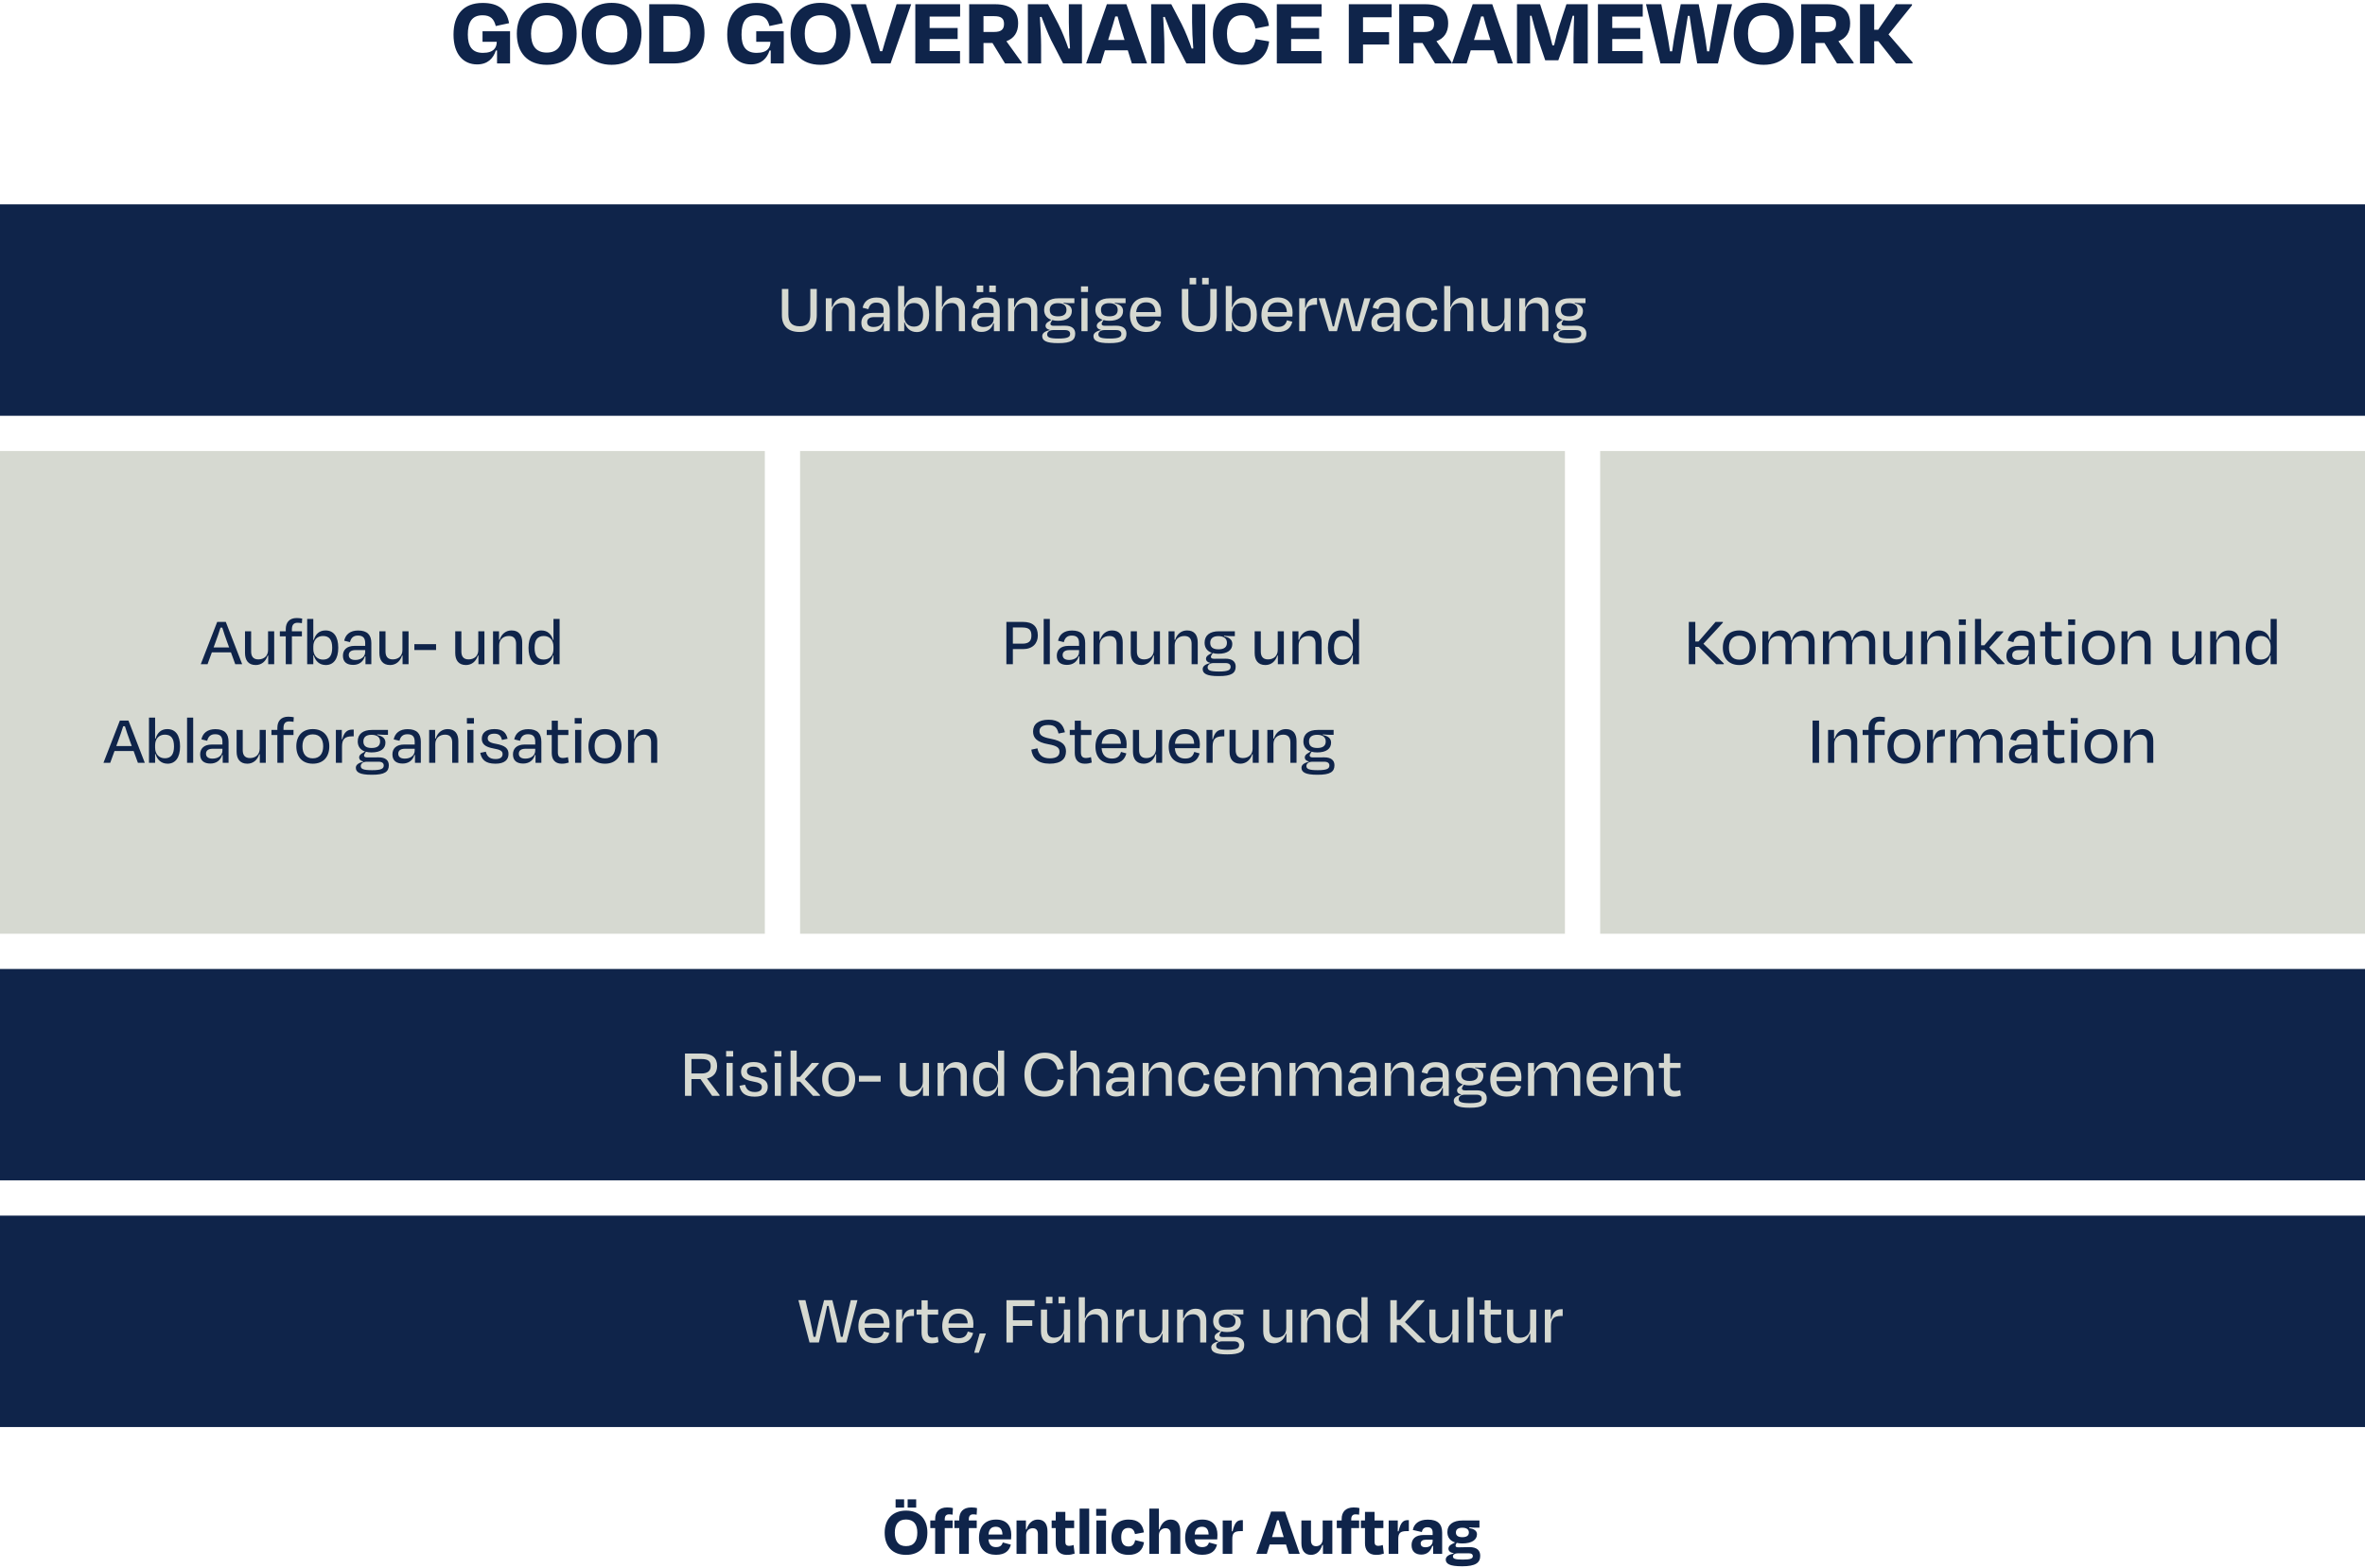 <?xml version="1.0" encoding="UTF-8"?> <svg xmlns="http://www.w3.org/2000/svg" width="671" height="445" viewBox="0 0 671 445" fill="none"><path d="M135.364 18.28C131.528 18.28 128.672 15.452 128.672 9.824C128.672 4.196 131.444 0.836 136.932 0.836C141.524 0.836 143.764 2.824 144.436 6.576L140.656 7.388C140.152 5.4 139.2 4.336 136.904 4.336C133.852 4.336 132.732 6.352 132.732 9.824C132.732 13.072 133.908 15.004 137.016 15.004C140.152 15.004 140.936 13.436 140.936 11.868H136.904V8.872H144.716V18H141.02V14.332H140.684C139.956 16.572 138.36 18.28 135.364 18.28ZM155.122 18.392C149.69 18.392 146.638 14.976 146.638 9.544C146.638 4.14 149.886 0.808 155.122 0.808C160.442 0.808 163.606 4.14 163.606 9.544C163.606 14.976 160.582 18.392 155.122 18.392ZM155.122 14.92C158.286 14.92 159.602 12.848 159.602 9.544C159.602 6.408 158.286 4.336 155.122 4.336C151.986 4.336 150.67 6.408 150.67 9.544C150.67 12.848 151.986 14.92 155.122 14.92ZM173.524 18.392C168.092 18.392 165.04 14.976 165.04 9.544C165.04 4.14 168.288 0.808 173.524 0.808C178.844 0.808 182.008 4.14 182.008 9.544C182.008 14.976 178.984 18.392 173.524 18.392ZM173.524 14.92C176.688 14.92 178.004 12.848 178.004 9.544C178.004 6.408 176.688 4.336 173.524 4.336C170.388 4.336 169.072 6.408 169.072 9.544C169.072 12.848 170.388 14.92 173.524 14.92ZM190.862 4.532H188.23V14.696H191.002C194.502 14.696 195.846 12.932 195.846 9.404C195.846 5.848 194.418 4.532 190.862 4.532ZM184.198 18V1.2H191.366C197.274 1.2 199.878 4.14 199.878 9.404C199.878 14.724 196.686 18 191.31 18H184.198ZM213.02 18.28C209.184 18.28 206.328 15.452 206.328 9.824C206.328 4.196 209.1 0.836 214.588 0.836C219.18 0.836 221.42 2.824 222.092 6.576L218.312 7.388C217.808 5.4 216.856 4.336 214.56 4.336C211.508 4.336 210.388 6.352 210.388 9.824C210.388 13.072 211.564 15.004 214.672 15.004C217.808 15.004 218.592 13.436 218.592 11.868H214.56V8.872H222.372V18H218.676V14.332H218.34C217.612 16.572 216.016 18.28 213.02 18.28ZM232.778 18.392C227.346 18.392 224.294 14.976 224.294 9.544C224.294 4.14 227.542 0.808 232.778 0.808C238.098 0.808 241.262 4.14 241.262 9.544C241.262 14.976 238.238 18.392 232.778 18.392ZM232.778 14.92C235.942 14.92 237.258 12.848 237.258 9.544C237.258 6.408 235.942 4.336 232.778 4.336C229.642 4.336 228.326 6.408 228.326 9.544C228.326 12.848 229.642 14.92 232.778 14.92ZM252.673 18H247.241L241.361 1.2H245.673L248.361 9.936C248.837 11.448 249.285 13.016 249.677 14.528H250.321C250.741 13.016 251.189 11.448 251.665 9.936L254.381 1.2H258.525L252.673 18ZM259.694 18V1.2H272.406V4.7H263.754V7.948H271.706V11.084H263.754V14.5H272.378V18H259.694ZM282.063 4.588H279.039V9.068H282.063C284.023 9.068 284.863 8.368 284.863 6.8C284.863 5.232 284.079 4.588 282.063 4.588ZM285.143 18L281.587 12.204H279.039V18H274.979V1.2H282.343C286.655 1.2 288.867 3.02 288.867 6.66C288.867 9.236 287.663 10.916 285.535 11.7L289.847 17.692V18H285.143ZM301.627 18L298.211 11.364C297.427 9.74 296.279 6.94 295.495 4.784L295.047 4.84C295.215 7.332 295.383 10.888 295.383 12.932V18H291.631V1.2H297.343L300.283 6.828C301.347 8.9 302.467 11.784 303.139 13.8L303.587 13.744C303.391 11.308 303.251 8.368 303.251 6.38V1.2H306.975V18H301.627ZM321.126 18L319.978 14.276H313.482L312.334 18H308.162L314.042 1.2H319.586L325.438 18H321.126ZM315.05 9.264L314.406 11.336H319.054L318.41 9.264C317.934 7.752 317.486 6.184 317.094 4.672H316.422C316.002 6.184 315.526 7.752 315.05 9.264ZM336.6 18L333.184 11.364C332.4 9.74 331.252 6.94 330.468 4.784L330.02 4.84C330.188 7.332 330.356 10.888 330.356 12.932V18H326.604V1.2H332.316L335.256 6.828C336.32 8.9 337.44 11.784 338.112 13.8L338.56 13.744C338.364 11.308 338.224 8.368 338.224 6.38V1.2H341.948V18H336.6ZM352.319 18.392C347.111 18.392 344.115 15.088 344.115 9.544C344.115 4.028 347.335 0.808 352.431 0.808C356.855 0.808 359.515 3.16 360.019 7.332L356.183 8.088C355.735 5.624 354.643 4.336 352.319 4.336C349.351 4.336 348.119 6.604 348.119 9.544C348.119 12.876 349.379 14.92 352.291 14.92C354.755 14.92 355.763 13.604 356.267 11.112L360.075 11.756C359.571 15.956 356.799 18.392 352.319 18.392ZM362.26 18V1.2H374.972V4.7H366.32V7.948H374.272V11.084H366.32V14.5H374.944V18H362.26ZM394.11 12.624H386.718V18H382.686V1.2H394.838V4.896H386.718V9.124H394.11V12.624ZM404.071 4.588H401.047V9.068H404.071C406.031 9.068 406.871 8.368 406.871 6.8C406.871 5.232 406.087 4.588 404.071 4.588ZM407.151 18L403.595 12.204H401.047V18H396.987V1.2H404.351C408.663 1.2 410.875 3.02 410.875 6.66C410.875 9.236 409.671 10.916 407.543 11.7L411.855 17.692V18H407.151ZM424.923 18L423.775 14.276H417.279L416.131 18H411.959L417.839 1.2H423.383L429.235 18H424.923ZM418.847 9.264L418.203 11.336H422.851L422.207 9.264C421.731 7.752 421.283 6.184 420.891 4.672H420.219C419.799 6.184 419.323 7.752 418.847 9.264ZM434.125 10.972V18H430.401V1.2H436.953L439.053 7.696C439.389 8.76 439.977 10.888 440.453 12.876H440.929C441.377 10.888 441.937 8.732 442.329 7.556L444.429 1.2H450.477V18H446.445V10.972C446.445 8.928 446.557 6.492 446.613 4.476H446.193C445.633 6.66 444.933 9.208 444.093 11.7L442.133 17.104H438.409L436.533 11.588C435.693 8.956 435.049 6.604 434.517 4.476H434.097C434.125 6.52 434.125 8.9 434.125 10.972ZM453.369 18V1.2H466.081V4.7H457.429V7.948H465.381V11.084H457.429V14.5H466.053V18H453.369ZM477.839 10.916L476.691 18H471.091L467.003 1.2H471.343L472.771 8.396C473.163 10.524 473.527 12.484 473.807 14.556H474.423C474.703 12.428 475.011 10.44 475.403 8.396L476.859 1.2H481.955L483.411 8.396C483.775 10.384 484.055 12.4 484.335 14.556H484.951C485.231 12.512 485.595 10.552 485.959 8.396L487.275 1.2H491.419L487.415 18H481.535L480.331 10.916C480.023 8.956 479.659 6.632 479.379 4.504H478.875C478.567 6.632 478.175 8.984 477.839 10.916ZM500.391 18.392C494.959 18.392 491.907 14.976 491.907 9.544C491.907 4.14 495.155 0.808 500.391 0.808C505.711 0.808 508.875 4.14 508.875 9.544C508.875 14.976 505.851 18.392 500.391 18.392ZM500.391 14.92C503.555 14.92 504.871 12.848 504.871 9.544C504.871 6.408 503.555 4.336 500.391 4.336C497.255 4.336 495.939 6.408 495.939 9.544C495.939 12.848 497.255 14.92 500.391 14.92ZM518.121 4.588H515.097V9.068H518.121C520.081 9.068 520.921 8.368 520.921 6.8C520.921 5.232 520.137 4.588 518.121 4.588ZM521.201 18L517.645 12.204H515.097V18H511.037V1.2H518.401C522.713 1.2 524.925 3.02 524.925 6.66C524.925 9.236 523.721 10.916 521.593 11.7L525.905 17.692V18H521.201ZM537.938 18L532.926 11.7H531.75V18H527.718V1.2H531.75V8.452H532.87L537.882 1.2H542.474V1.508L535.81 9.768L542.642 17.692V18H537.938Z" fill="#0F244A"></path><rect width="671" height="60" transform="translate(0 58)" fill="#0F244A"></rect><path d="M226.88 92.6C229.22 92.6 229.9 91.32 229.9 89.36V82H231.74V89.46C231.74 92.56 230.04 94.22 226.88 94.22C223.68 94.22 221.84 92.6 221.84 89.46V82H223.68V89.26C223.68 91.22 224.42 92.6 226.88 92.6ZM236.038 88.66V94H234.298V84.66H235.998V87.08H236.178C236.698 85.42 237.938 84.42 239.558 84.42C241.638 84.42 242.578 85.78 242.578 87.82V94H240.838V88.24C240.838 86.96 240.318 86 238.818 86C237.158 86 236.038 87.06 236.038 88.66ZM247.883 92.8C249.603 92.8 250.703 91.84 250.703 90.52V90H247.963C246.743 90 246.043 90.48 246.043 91.4C246.043 92.14 246.503 92.8 247.883 92.8ZM250.783 94V91.78H250.603C250.143 93.32 248.943 94.2 247.283 94.2C245.523 94.2 244.383 93.4 244.383 91.6C244.383 89.98 245.423 88.8 247.703 88.8H250.703V88.04C250.703 86.64 250.163 85.88 248.643 85.88C247.383 85.88 246.683 86.5 246.383 87.74L244.743 87.34C245.123 85.54 246.463 84.44 248.703 84.44C251.303 84.44 252.443 85.7 252.443 88.02V94H250.783ZM259.306 92.7C261.066 92.7 261.906 91.58 261.906 89.34C261.906 87.08 261.086 86 259.306 86C257.626 86 256.546 87.16 256.546 89V89.72C256.546 91.48 257.626 92.7 259.306 92.7ZM256.546 81.16V87.12H256.686C257.146 85.52 258.206 84.42 260.006 84.42C262.346 84.42 263.626 86.18 263.626 89.34C263.626 92.52 262.286 94.24 260.086 94.24C258.266 94.24 257.126 93.08 256.666 91.48H256.546V94H254.806V81.16H256.546ZM267.249 88.66V94H265.509V81.16H267.249V87.08H267.389C267.929 85.44 269.109 84.42 270.809 84.42C272.849 84.42 273.789 85.78 273.789 87.82V94H272.049V88.24C272.049 86.96 271.489 86 270.049 86C268.349 86 267.249 87.06 267.249 88.66ZM279.094 92.8C280.814 92.8 281.914 91.84 281.914 90.52V90H279.174C277.954 90 277.254 90.48 277.254 91.4C277.254 92.14 277.714 92.8 279.094 92.8ZM281.994 94V91.78H281.814C281.354 93.32 280.154 94.2 278.494 94.2C276.734 94.2 275.594 93.4 275.594 91.6C275.594 89.98 276.634 88.8 278.914 88.8H281.914V88.04C281.914 86.64 281.374 85.88 279.854 85.88C278.594 85.88 277.894 86.5 277.594 87.74L275.954 87.34C276.334 85.54 277.674 84.44 279.914 84.44C282.514 84.44 283.654 85.7 283.654 88.02V94H281.994ZM277.114 81.04H278.974V82.9H277.114V81.04ZM280.674 81.04H282.534V82.9H280.674V81.04ZM287.757 88.66V94H286.017V84.66H287.717V87.08H287.897C288.417 85.42 289.657 84.42 291.277 84.42C293.357 84.42 294.297 85.78 294.297 87.82V94H292.557V88.24C292.557 86.96 292.037 86 290.537 86C288.877 86 287.757 87.06 287.757 88.66ZM300.141 86.04C298.521 86.04 297.841 86.8 297.841 87.92C297.841 89.08 298.481 89.78 300.181 89.78C301.861 89.78 302.581 89.1 302.581 87.92C302.581 86.76 301.761 86.04 300.141 86.04ZM300.321 96.08C303.001 96.08 303.621 95.62 303.621 94.74C303.621 94.14 303.201 93.68 302.161 93.68H298.801C297.641 93.68 297.101 94.3 297.101 94.88C297.101 95.72 297.781 96.08 300.321 96.08ZM305.061 94.68C305.061 96.52 303.881 97.4 300.261 97.38C296.741 97.4 295.701 96.62 295.701 95.38C295.701 94.56 296.501 93.98 297.801 93.7V93.6C297.101 93.46 296.641 93.08 296.641 92.42C296.641 91.94 297.041 91.52 297.601 91.22L298.301 90.78C296.961 90.32 296.241 89.3 296.241 87.92C296.241 85.8 297.741 84.66 300.281 84.66H304.821V86.04H303.701C303.201 86.04 302.601 86 301.761 85.92V86.1C303.041 86.36 304.101 86.9 304.101 88.26C304.101 90 302.741 91.04 300.141 91.04C299.541 91.04 299.021 90.98 298.561 90.84L298.301 91.26C298.141 91.52 298.021 91.7 298.021 91.9C298.021 92.3 298.361 92.46 299.001 92.46C300.041 92.46 301.161 92.44 302.181 92.44C304.081 92.44 305.061 93.26 305.061 94.68ZM308.702 82.86H306.702V81.28H308.702V82.86ZM308.562 94H306.822V84.66H308.562V94ZM314.673 86.04C313.053 86.04 312.373 86.8 312.373 87.92C312.373 89.08 313.013 89.78 314.713 89.78C316.393 89.78 317.113 89.1 317.113 87.92C317.113 86.76 316.293 86.04 314.673 86.04ZM314.853 96.08C317.533 96.08 318.153 95.62 318.153 94.74C318.153 94.14 317.733 93.68 316.693 93.68H313.333C312.173 93.68 311.633 94.3 311.633 94.88C311.633 95.72 312.313 96.08 314.853 96.08ZM319.593 94.68C319.593 96.52 318.413 97.4 314.793 97.38C311.273 97.4 310.233 96.62 310.233 95.38C310.233 94.56 311.033 93.98 312.333 93.7V93.6C311.633 93.46 311.173 93.08 311.173 92.42C311.173 91.94 311.573 91.52 312.133 91.22L312.833 90.78C311.493 90.32 310.773 89.3 310.773 87.92C310.773 85.8 312.273 84.66 314.813 84.66H319.353V86.04H318.233C317.733 86.04 317.133 86 316.293 85.92V86.1C317.573 86.36 318.633 86.9 318.633 88.26C318.633 90 317.273 91.04 314.673 91.04C314.073 91.04 313.553 90.98 313.093 90.84L312.833 91.26C312.673 91.52 312.553 91.7 312.553 91.9C312.553 92.3 312.893 92.46 313.533 92.46C314.573 92.46 315.693 92.44 316.713 92.44C318.613 92.44 319.593 93.26 319.593 94.68ZM325.193 85.8C323.553 85.8 322.553 86.72 322.353 88.58H327.813C327.733 86.8 326.913 85.8 325.193 85.8ZM325.273 94.22C322.373 94.22 320.593 92.5 320.593 89.4C320.593 86.28 322.413 84.42 325.233 84.42C328.033 84.42 329.433 86.14 329.433 88.72C329.433 89 329.413 89.42 329.373 89.84H322.333C322.473 91.74 323.473 92.78 325.273 92.78C326.953 92.78 327.533 91.94 327.833 90.9L329.353 91.32C328.893 93.1 327.693 94.22 325.273 94.22ZM340.357 92.6C342.697 92.6 343.377 91.32 343.377 89.36V82H345.217V89.46C345.217 92.56 343.517 94.22 340.357 94.22C337.157 94.22 335.317 92.6 335.317 89.46V82H337.157V89.26C337.157 91.22 337.897 92.6 340.357 92.6ZM337.517 78.86H339.377V80.72H337.517V78.86ZM341.077 78.86H342.937V80.72H341.077V78.86ZM352.275 92.7C354.035 92.7 354.875 91.58 354.875 89.34C354.875 87.08 354.055 86 352.275 86C350.595 86 349.515 87.16 349.515 89V89.72C349.515 91.48 350.595 92.7 352.275 92.7ZM349.515 81.16V87.12H349.655C350.115 85.52 351.175 84.42 352.975 84.42C355.315 84.42 356.595 86.18 356.595 89.34C356.595 92.52 355.255 94.24 353.055 94.24C351.235 94.24 350.095 93.08 349.635 91.48H349.515V94H347.775V81.16H349.515ZM362.498 85.8C360.858 85.8 359.858 86.72 359.658 88.58H365.118C365.038 86.8 364.218 85.8 362.498 85.8ZM362.578 94.22C359.678 94.22 357.898 92.5 357.898 89.4C357.898 86.28 359.718 84.42 362.538 84.42C365.338 84.42 366.738 86.14 366.738 88.72C366.738 89 366.718 89.42 366.678 89.84H359.638C359.778 91.74 360.778 92.78 362.578 92.78C364.258 92.78 364.838 91.94 365.138 90.9L366.658 91.32C366.198 93.1 364.998 94.22 362.578 94.22ZM370.355 94H368.615V84.66H370.295V87.3L370.435 87.32C370.915 85.28 371.875 84.56 373.315 84.56H373.675V86.48H373.195C371.175 86.48 370.355 87.28 370.355 89.38V94ZM382.554 84.66L383.554 88.3C383.954 89.7 384.334 91.14 384.634 92.64H384.994C385.334 91.14 385.714 89.78 386.134 88.24L387.094 84.66H388.834L385.914 94H383.634L382.514 89.88C382.174 88.6 381.854 87.3 381.614 86H381.294C381.054 87.3 380.734 88.6 380.394 89.88L379.314 94H377.074L374.134 84.66H375.934L376.954 88.24C377.394 89.76 377.794 91.14 378.134 92.64H378.494C378.794 91.18 379.174 89.68 379.554 88.3L380.554 84.66H382.554ZM392.59 92.8C394.31 92.8 395.41 91.84 395.41 90.52V90H392.67C391.45 90 390.75 90.48 390.75 91.4C390.75 92.14 391.21 92.8 392.59 92.8ZM395.49 94V91.78H395.31C394.85 93.32 393.65 94.2 391.99 94.2C390.23 94.2 389.09 93.4 389.09 91.6C389.09 89.98 390.13 88.8 392.41 88.8H395.41V88.04C395.41 86.64 394.87 85.88 393.35 85.88C392.09 85.88 391.39 86.5 391.09 87.74L389.45 87.34C389.83 85.54 391.17 84.44 393.41 84.44C396.01 84.44 397.15 85.7 397.15 88.02V94H395.49ZM406.193 88.2C405.873 86.82 405.233 85.96 403.553 85.96C401.793 85.96 400.713 87.1 400.713 89.34C400.713 91.4 401.733 92.7 403.633 92.7C405.353 92.7 405.913 91.66 406.253 90.4L407.853 90.82C407.433 92.96 406.153 94.24 403.653 94.24C400.713 94.24 398.933 92.46 398.933 89.36C398.933 86.26 400.793 84.42 403.593 84.42C406.213 84.42 407.433 85.66 407.813 87.86L406.193 88.2ZM411.487 88.66V94H409.747V81.16H411.487V87.08H411.627C412.167 85.44 413.347 84.42 415.047 84.42C417.087 84.42 418.027 85.78 418.027 87.82V94H416.287V88.24C416.287 86.96 415.727 86 414.287 86C412.587 86 411.487 87.06 411.487 88.66ZM426.892 94V91.56H426.732C426.212 93.22 424.972 94.24 423.352 94.24C421.252 94.24 420.312 92.86 420.312 90.82V84.66H422.052V90.4C422.052 91.7 422.592 92.64 424.092 92.64C425.752 92.64 426.852 91.6 426.852 90V84.66H428.592V94H426.892ZM432.776 88.66V94H431.036V84.66H432.736V87.08H432.916C433.436 85.42 434.676 84.42 436.296 84.42C438.376 84.42 439.316 85.78 439.316 87.82V94H437.576V88.24C437.576 86.96 437.056 86 435.556 86C433.896 86 432.776 87.06 432.776 88.66ZM445.161 86.04C443.541 86.04 442.861 86.8 442.861 87.92C442.861 89.08 443.501 89.78 445.201 89.78C446.881 89.78 447.601 89.1 447.601 87.92C447.601 86.76 446.781 86.04 445.161 86.04ZM445.341 96.08C448.021 96.08 448.641 95.62 448.641 94.74C448.641 94.14 448.221 93.68 447.181 93.68H443.821C442.661 93.68 442.121 94.3 442.121 94.88C442.121 95.72 442.801 96.08 445.341 96.08ZM450.081 94.68C450.081 96.52 448.901 97.4 445.281 97.38C441.761 97.4 440.721 96.62 440.721 95.38C440.721 94.56 441.521 93.98 442.821 93.7V93.6C442.121 93.46 441.661 93.08 441.661 92.42C441.661 91.94 442.061 91.52 442.621 91.22L443.321 90.78C441.981 90.32 441.261 89.3 441.261 87.92C441.261 85.8 442.761 84.66 445.301 84.66H449.841V86.04H448.721C448.221 86.04 447.621 86 446.781 85.92V86.1C448.061 86.36 449.121 86.9 449.121 88.26C449.121 90 447.761 91.04 445.161 91.04C444.561 91.04 444.041 90.98 443.581 90.84L443.321 91.26C443.161 91.52 443.041 91.7 443.041 91.9C443.041 92.3 443.381 92.46 444.021 92.46C445.061 92.46 446.181 92.44 447.201 92.44C449.101 92.44 450.081 93.26 450.081 94.68Z" fill="#D6D9D1"></path><rect width="217" height="137" transform="translate(0 128)" fill="#D6D9D1"></rect><path d="M66.746 188.5L65.526 185.14H60.106L58.886 188.5H56.966L61.626 176.5H64.066L68.706 188.5H66.746ZM61.146 182.26L60.606 183.74H65.006L64.466 182.26C63.966 180.92 63.446 179.38 63.066 178.12H62.566C62.166 179.4 61.646 180.92 61.146 182.26ZM76.093 188.5V186.06H75.933C75.413 187.72 74.173 188.74 72.553 188.74C70.453 188.74 69.513 187.36 69.513 185.32V179.16H71.253V184.9C71.253 186.2 71.793 187.14 73.293 187.14C74.953 187.14 76.053 186.1 76.053 184.5V179.16H77.793V188.5H76.093ZM82.818 178.6V179.16H85.658V180.6H82.818V188.5H81.078V180.6H79.398V179.16H81.078V178.56C81.078 176.66 82.098 175.4 84.178 175.4C84.878 175.4 85.358 175.48 85.738 175.56L85.658 176.86C85.218 176.8 84.838 176.74 84.438 176.74C83.298 176.74 82.818 177.38 82.818 178.6ZM91.652 187.2C93.412 187.2 94.252 186.08 94.252 183.84C94.252 181.58 93.432 180.5 91.652 180.5C89.972 180.5 88.892 181.66 88.892 183.5V184.22C88.892 185.98 89.972 187.2 91.652 187.2ZM88.892 175.66V181.62H89.032C89.492 180.02 90.552 178.92 92.352 178.92C94.692 178.92 95.972 180.68 95.972 183.84C95.972 187.02 94.632 188.74 92.432 188.74C90.612 188.74 89.472 187.58 89.012 185.98H88.892V188.5H87.152V175.66H88.892ZM100.795 187.3C102.515 187.3 103.615 186.34 103.615 185.02V184.5H100.875C99.655 184.5 98.955 184.98 98.955 185.9C98.955 186.64 99.415 187.3 100.795 187.3ZM103.695 188.5V186.28H103.515C103.055 187.82 101.855 188.7 100.195 188.7C98.435 188.7 97.295 187.9 97.295 186.1C97.295 184.48 98.335 183.3 100.615 183.3H103.615V182.54C103.615 181.14 103.075 180.38 101.555 180.38C100.295 180.38 99.595 181 99.295 182.24L97.655 181.84C98.035 180.04 99.375 178.94 101.615 178.94C104.215 178.94 105.355 180.2 105.355 182.52V188.5H103.695ZM114.218 188.5V186.06H114.058C113.538 187.72 112.298 188.74 110.678 188.74C108.578 188.74 107.638 187.36 107.638 185.32V179.16H109.378V184.9C109.378 186.2 109.918 187.14 111.418 187.14C113.078 187.14 114.178 186.1 114.178 184.5V179.16H115.918V188.5H114.218ZM117.563 182.82H123.723V184.48H117.563V182.82ZM135.741 188.5V186.06H135.581C135.061 187.72 133.821 188.74 132.201 188.74C130.101 188.74 129.161 187.36 129.161 185.32V179.16H130.901V184.9C130.901 186.2 131.441 187.14 132.941 187.14C134.601 187.14 135.701 186.1 135.701 184.5V179.16H137.441V188.5H135.741ZM141.626 183.16V188.5H139.886V179.16H141.586V181.58H141.766C142.286 179.92 143.526 178.92 145.146 178.92C147.226 178.92 148.166 180.28 148.166 182.32V188.5H146.426V182.74C146.426 181.46 145.906 180.5 144.406 180.5C142.746 180.5 141.626 181.56 141.626 183.16ZM154.291 187.18C155.951 187.18 157.031 186.04 157.031 184.22V183.5C157.031 181.72 155.971 180.5 154.291 180.5C152.531 180.5 151.671 181.58 151.671 183.86C151.671 186.1 152.511 187.18 154.291 187.18ZM157.031 188.5V186H156.911C156.451 187.6 155.291 188.74 153.531 188.74C151.251 188.74 149.951 187.02 149.951 183.86C149.951 180.68 151.291 178.92 153.571 178.92C155.411 178.92 156.451 180.04 156.911 181.64H157.031V175.66H158.771V188.5H157.031ZM39.129 216.5L37.909 213.14H32.489L31.269 216.5H29.349L34.009 204.5H36.449L41.089 216.5H39.129ZM33.529 210.26L32.989 211.74H37.389L36.849 210.26C36.349 208.92 35.829 207.38 35.449 206.12H34.949C34.549 207.4 34.029 208.92 33.529 210.26ZM46.769 215.2C48.529 215.2 49.369 214.08 49.369 211.84C49.369 209.58 48.549 208.5 46.769 208.5C45.089 208.5 44.009 209.66 44.009 211.5V212.22C44.009 213.98 45.089 215.2 46.769 215.2ZM44.009 203.66V209.62H44.149C44.609 208.02 45.669 206.92 47.469 206.92C49.809 206.92 51.089 208.68 51.089 211.84C51.089 215.02 49.749 216.74 47.549 216.74C45.729 216.74 44.589 215.58 44.129 213.98H44.009V216.5H42.269V203.66H44.009ZM54.812 203.66V216.5H53.072V203.66H54.812ZM60.287 215.3C62.007 215.3 63.107 214.34 63.107 213.02V212.5H60.367C59.147 212.5 58.447 212.98 58.447 213.9C58.447 214.64 58.907 215.3 60.287 215.3ZM63.187 216.5V214.28H63.007C62.547 215.82 61.347 216.7 59.687 216.7C57.927 216.7 56.787 215.9 56.787 214.1C56.787 212.48 57.827 211.3 60.107 211.3H63.107V210.54C63.107 209.14 62.567 208.38 61.047 208.38C59.787 208.38 59.087 209 58.787 210.24L57.147 209.84C57.527 208.04 58.867 206.94 61.107 206.94C63.707 206.94 64.847 208.2 64.847 210.52V216.5H63.187ZM73.71 216.5V214.06H73.55C73.03 215.72 71.79 216.74 70.17 216.74C68.07 216.74 67.13 215.36 67.13 213.32V207.16H68.87V212.9C68.87 214.2 69.41 215.14 70.91 215.14C72.57 215.14 73.67 214.1 73.67 212.5V207.16H75.41V216.5H73.71ZM80.435 206.6V207.16H83.275V208.6H80.435V216.5H78.695V208.6H77.015V207.16H78.695V206.56C78.695 204.66 79.715 203.4 81.795 203.4C82.495 203.4 82.975 203.48 83.355 203.56L83.275 204.86C82.835 204.8 82.455 204.74 82.055 204.74C80.915 204.74 80.435 205.38 80.435 206.6ZM88.752 216.74C85.792 216.74 84.072 214.84 84.072 211.8C84.072 208.74 85.912 206.92 88.752 206.92C91.572 206.92 93.432 208.74 93.432 211.8C93.432 214.84 91.712 216.74 88.752 216.74ZM88.752 208.42C86.832 208.42 85.812 209.68 85.812 211.78C85.812 213.88 86.752 215.22 88.732 215.22C90.712 215.22 91.692 213.88 91.692 211.78C91.692 209.68 90.672 208.42 88.752 208.42ZM97.036 216.5H95.296V207.16H96.976V209.8L97.116 209.82C97.596 207.78 98.556 207.06 99.996 207.06H100.356V208.98H99.876C97.856 208.98 97.036 209.78 97.036 211.88V216.5ZM105.397 208.54C103.777 208.54 103.097 209.3 103.097 210.42C103.097 211.58 103.737 212.28 105.437 212.28C107.117 212.28 107.837 211.6 107.837 210.42C107.837 209.26 107.017 208.54 105.397 208.54ZM105.577 218.58C108.257 218.58 108.877 218.12 108.877 217.24C108.877 216.64 108.457 216.18 107.417 216.18H104.057C102.897 216.18 102.357 216.8 102.357 217.38C102.357 218.22 103.037 218.58 105.577 218.58ZM110.317 217.18C110.317 219.02 109.137 219.9 105.517 219.88C101.997 219.9 100.957 219.12 100.957 217.88C100.957 217.06 101.757 216.48 103.057 216.2V216.1C102.357 215.96 101.897 215.58 101.897 214.92C101.897 214.44 102.297 214.02 102.857 213.72L103.557 213.28C102.217 212.82 101.497 211.8 101.497 210.42C101.497 208.3 102.997 207.16 105.537 207.16H110.077V208.54H108.957C108.457 208.54 107.857 208.5 107.017 208.42V208.6C108.297 208.86 109.357 209.4 109.357 210.76C109.357 212.5 107.997 213.54 105.397 213.54C104.797 213.54 104.277 213.48 103.817 213.34L103.557 213.76C103.397 214.02 103.277 214.2 103.277 214.4C103.277 214.8 103.617 214.96 104.257 214.96C105.297 214.96 106.417 214.94 107.437 214.94C109.337 214.94 110.317 215.76 110.317 217.18ZM114.838 215.3C116.558 215.3 117.658 214.34 117.658 213.02V212.5H114.918C113.698 212.5 112.998 212.98 112.998 213.9C112.998 214.64 113.458 215.3 114.838 215.3ZM117.738 216.5V214.28H117.558C117.098 215.82 115.898 216.7 114.238 216.7C112.478 216.7 111.338 215.9 111.338 214.1C111.338 212.48 112.378 211.3 114.658 211.3H117.658V210.54C117.658 209.14 117.118 208.38 115.598 208.38C114.338 208.38 113.638 209 113.338 210.24L111.698 209.84C112.078 208.04 113.418 206.94 115.658 206.94C118.258 206.94 119.398 208.2 119.398 210.52V216.5H117.738ZM123.501 211.16V216.5H121.761V207.16H123.461V209.58H123.641C124.161 207.92 125.401 206.92 127.021 206.92C129.101 206.92 130.041 208.28 130.041 210.32V216.5H128.301V210.74C128.301 209.46 127.781 208.5 126.281 208.5C124.621 208.5 123.501 209.56 123.501 211.16ZM134.466 205.36H132.466V203.78H134.466V205.36ZM134.326 216.5H132.586V207.16H134.326V216.5ZM140.576 216.74C137.656 216.74 136.636 215.52 136.256 213.66L137.836 213.34C138.156 214.56 138.836 215.42 140.596 215.42C141.916 215.42 142.576 214.92 142.596 214.02C142.596 213.14 141.976 212.76 140.016 212.42C137.596 211.98 136.696 211.12 136.696 209.64C136.696 208 137.896 206.92 140.276 206.92C142.736 206.92 143.596 207.98 144.016 209.66L142.416 210C142.116 208.7 141.456 208.22 140.236 208.22C138.996 208.22 138.376 208.72 138.376 209.54C138.376 210.28 138.856 210.8 140.696 211.1C143.376 211.58 144.276 212.46 144.276 213.96C144.276 215.62 143.176 216.74 140.576 216.74ZM149.037 215.3C150.757 215.3 151.857 214.34 151.857 213.02V212.5H149.117C147.897 212.5 147.197 212.98 147.197 213.9C147.197 214.64 147.657 215.3 149.037 215.3ZM151.937 216.5V214.28H151.757C151.297 215.82 150.097 216.7 148.437 216.7C146.677 216.7 145.537 215.9 145.537 214.1C145.537 212.48 146.577 211.3 148.857 211.3H151.857V210.54C151.857 209.14 151.317 208.38 149.797 208.38C148.537 208.38 147.837 209 147.537 210.24L145.897 209.84C146.277 208.04 147.617 206.94 149.857 206.94C152.457 206.94 153.597 208.2 153.597 210.52V216.5H151.937ZM156.54 213.72V208.6H155.12V207.16H156.54V204.54H158.28V207.16H161.26V208.6H158.28V213.52C158.28 214.58 158.68 215.12 159.72 215.12C160.22 215.12 160.64 215.02 161.14 214.88L161.36 216.42C160.72 216.62 160.22 216.74 159.36 216.74C157.4 216.74 156.54 215.46 156.54 213.72ZM165.051 205.36H163.051V203.78H165.051V205.36ZM164.911 216.5H163.171V207.16H164.911V216.5ZM171.642 216.74C168.682 216.74 166.962 214.84 166.962 211.8C166.962 208.74 168.802 206.92 171.642 206.92C174.462 206.92 176.322 208.74 176.322 211.8C176.322 214.84 174.602 216.74 171.642 216.74ZM171.642 208.42C169.722 208.42 168.702 209.68 168.702 211.78C168.702 213.88 169.642 215.22 171.622 215.22C173.602 215.22 174.582 213.88 174.582 211.78C174.582 209.68 173.562 208.42 171.642 208.42ZM179.927 211.16V216.5H178.187V207.16H179.887V209.58H180.067C180.587 207.92 181.827 206.92 183.447 206.92C185.527 206.92 186.467 208.28 186.467 210.32V216.5H184.727V210.74C184.727 209.46 184.207 208.5 182.707 208.5C181.047 208.5 179.927 209.56 179.927 211.16Z" fill="#0F244A"></path><rect width="217" height="137" transform="translate(227 128)" fill="#D6D9D1"></rect><path d="M290.031 178.08H287.371V182.68H290.051C291.871 182.68 292.631 181.96 292.631 180.38C292.631 178.78 291.971 178.08 290.031 178.08ZM290.251 184.22H287.371V188.5H285.531V176.5H290.211C293.031 176.5 294.451 177.8 294.451 180.36C294.451 182.6 292.971 184.22 290.251 184.22ZM297.857 175.66V188.5H296.117V175.66H297.857ZM303.332 187.3C305.052 187.3 306.152 186.34 306.152 185.02V184.5H303.412C302.192 184.5 301.492 184.98 301.492 185.9C301.492 186.64 301.952 187.3 303.332 187.3ZM306.232 188.5V186.28H306.052C305.592 187.82 304.392 188.7 302.732 188.7C300.972 188.7 299.832 187.9 299.832 186.1C299.832 184.48 300.872 183.3 303.152 183.3H306.152V182.54C306.152 181.14 305.612 180.38 304.092 180.38C302.832 180.38 302.132 181 301.832 182.24L300.192 181.84C300.572 180.04 301.912 178.94 304.152 178.94C306.752 178.94 307.892 180.2 307.892 182.52V188.5H306.232ZM311.995 183.16V188.5H310.255V179.16H311.955V181.58H312.135C312.655 179.92 313.895 178.92 315.515 178.92C317.595 178.92 318.535 180.28 318.535 182.32V188.5H316.795V182.74C316.795 181.46 316.275 180.5 314.775 180.5C313.115 180.5 311.995 181.56 311.995 183.16ZM327.4 188.5V186.06H327.24C326.72 187.72 325.48 188.74 323.86 188.74C321.76 188.74 320.82 187.36 320.82 185.32V179.16H322.56V184.9C322.56 186.2 323.1 187.14 324.6 187.14C326.26 187.14 327.36 186.1 327.36 184.5V179.16H329.1V188.5H327.4ZM333.284 183.16V188.5H331.544V179.16H333.244V181.58H333.424C333.944 179.92 335.184 178.92 336.804 178.92C338.884 178.92 339.824 180.28 339.824 182.32V188.5H338.084V182.74C338.084 181.46 337.564 180.5 336.064 180.5C334.404 180.5 333.284 181.56 333.284 183.16ZM345.669 180.54C344.049 180.54 343.369 181.3 343.369 182.42C343.369 183.58 344.009 184.28 345.709 184.28C347.389 184.28 348.109 183.6 348.109 182.42C348.109 181.26 347.289 180.54 345.669 180.54ZM345.849 190.58C348.529 190.58 349.149 190.12 349.149 189.24C349.149 188.64 348.729 188.18 347.689 188.18H344.329C343.169 188.18 342.629 188.8 342.629 189.38C342.629 190.22 343.309 190.58 345.849 190.58ZM350.589 189.18C350.589 191.02 349.409 191.9 345.789 191.88C342.269 191.9 341.229 191.12 341.229 189.88C341.229 189.06 342.029 188.48 343.329 188.2V188.1C342.629 187.96 342.169 187.58 342.169 186.92C342.169 186.44 342.569 186.02 343.129 185.72L343.829 185.28C342.489 184.82 341.769 183.8 341.769 182.42C341.769 180.3 343.269 179.16 345.809 179.16H350.349V180.54H349.229C348.729 180.54 348.129 180.5 347.289 180.42V180.6C348.569 180.86 349.629 181.4 349.629 182.76C349.629 184.5 348.269 185.54 345.669 185.54C345.069 185.54 344.549 185.48 344.089 185.34L343.829 185.76C343.669 186.02 343.549 186.2 343.549 186.4C343.549 186.8 343.889 186.96 344.529 186.96C345.569 186.96 346.689 186.94 347.709 186.94C349.609 186.94 350.589 187.76 350.589 189.18ZM362.556 188.5V186.06H362.396C361.876 187.72 360.636 188.74 359.016 188.74C356.916 188.74 355.976 187.36 355.976 185.32V179.16H357.716V184.9C357.716 186.2 358.256 187.14 359.756 187.14C361.416 187.14 362.516 186.1 362.516 184.5V179.16H364.256V188.5H362.556ZM368.44 183.16V188.5H366.7V179.16H368.4V181.58H368.58C369.1 179.92 370.34 178.92 371.96 178.92C374.04 178.92 374.98 180.28 374.98 182.32V188.5H373.24V182.74C373.24 181.46 372.72 180.5 371.22 180.5C369.56 180.5 368.44 181.56 368.44 183.16ZM381.105 187.18C382.765 187.18 383.845 186.04 383.845 184.22V183.5C383.845 181.72 382.785 180.5 381.105 180.5C379.345 180.5 378.485 181.58 378.485 183.86C378.485 186.1 379.325 187.18 381.105 187.18ZM383.845 188.5V186H383.725C383.265 187.6 382.105 188.74 380.345 188.74C378.065 188.74 376.765 187.02 376.765 183.86C376.765 180.68 378.105 178.92 380.385 178.92C382.225 178.92 383.265 180.04 383.725 181.64H383.845V175.66H385.585V188.5H383.845ZM297.803 216.74C294.363 216.72 292.923 215.08 292.603 212.76L294.343 212.38C294.683 214.26 295.803 215.22 297.863 215.22C299.763 215.22 300.603 214.48 300.603 213.36C300.603 212.2 299.843 211.64 297.443 211.22C294.163 210.64 293.103 209.42 293.103 207.6C293.103 205.56 294.583 204.26 297.523 204.26C300.483 204.26 301.683 205.68 302.143 207.82L300.323 208.18C299.963 206.58 299.303 205.76 297.443 205.76C295.723 205.76 294.923 206.42 294.923 207.5C294.923 208.5 295.483 209.18 298.103 209.66C301.583 210.32 302.443 211.56 302.443 213.24C302.443 215.36 301.083 216.74 297.803 216.74ZM304.937 213.72V208.6H303.517V207.16H304.937V204.54H306.677V207.16H309.657V208.6H306.677V213.52C306.677 214.58 307.077 215.12 308.117 215.12C308.617 215.12 309.037 215.02 309.537 214.88L309.757 216.42C309.117 216.62 308.617 216.74 307.757 216.74C305.797 216.74 304.937 215.46 304.937 213.72ZM315.408 208.3C313.768 208.3 312.768 209.22 312.568 211.08H318.028C317.948 209.3 317.128 208.3 315.408 208.3ZM315.488 216.72C312.588 216.72 310.808 215 310.808 211.9C310.808 208.78 312.628 206.92 315.448 206.92C318.248 206.92 319.648 208.64 319.648 211.22C319.648 211.5 319.628 211.92 319.588 212.34H312.548C312.688 214.24 313.688 215.28 315.488 215.28C317.168 215.28 317.748 214.44 318.048 213.4L319.568 213.82C319.108 215.6 317.908 216.72 315.488 216.72ZM328.025 216.5V214.06H327.865C327.345 215.72 326.105 216.74 324.485 216.74C322.385 216.74 321.445 215.36 321.445 213.32V207.16H323.185V212.9C323.185 214.2 323.725 215.14 325.225 215.14C326.885 215.14 327.985 214.1 327.985 212.5V207.16H329.725V216.5H328.025ZM336.189 208.3C334.549 208.3 333.549 209.22 333.349 211.08H338.809C338.729 209.3 337.909 208.3 336.189 208.3ZM336.269 216.72C333.369 216.72 331.589 215 331.589 211.9C331.589 208.78 333.409 206.92 336.229 206.92C339.029 206.92 340.429 208.64 340.429 211.22C340.429 211.5 340.409 211.92 340.369 212.34H333.329C333.469 214.24 334.469 215.28 336.269 215.28C337.949 215.28 338.529 214.44 338.829 213.4L340.349 213.82C339.889 215.6 338.689 216.72 336.269 216.72ZM344.046 216.5H342.306V207.16H343.986V209.8L344.126 209.82C344.606 207.78 345.566 207.06 347.006 207.06H347.366V208.98H346.886C344.866 208.98 344.046 209.78 344.046 211.88V216.5ZM355.427 216.5V214.06H355.267C354.747 215.72 353.507 216.74 351.887 216.74C349.787 216.74 348.847 215.36 348.847 213.32V207.16H350.587V212.9C350.587 214.2 351.127 215.14 352.627 215.14C354.287 215.14 355.387 214.1 355.387 212.5V207.16H357.127V216.5H355.427ZM361.312 211.16V216.5H359.572V207.16H361.272V209.58H361.452C361.972 207.92 363.212 206.92 364.832 206.92C366.912 206.92 367.852 208.28 367.852 210.32V216.5H366.112V210.74C366.112 209.46 365.592 208.5 364.092 208.5C362.432 208.5 361.312 209.56 361.312 211.16ZM373.696 208.54C372.076 208.54 371.396 209.3 371.396 210.42C371.396 211.58 372.036 212.28 373.736 212.28C375.416 212.28 376.136 211.6 376.136 210.42C376.136 209.26 375.316 208.54 373.696 208.54ZM373.876 218.58C376.556 218.58 377.176 218.12 377.176 217.24C377.176 216.64 376.756 216.18 375.716 216.18H372.356C371.196 216.18 370.656 216.8 370.656 217.38C370.656 218.22 371.336 218.58 373.876 218.58ZM378.616 217.18C378.616 219.02 377.436 219.9 373.816 219.88C370.296 219.9 369.256 219.12 369.256 217.88C369.256 217.06 370.056 216.48 371.356 216.2V216.1C370.656 215.96 370.196 215.58 370.196 214.92C370.196 214.44 370.596 214.02 371.156 213.72L371.856 213.28C370.516 212.82 369.796 211.8 369.796 210.42C369.796 208.3 371.296 207.16 373.836 207.16H378.376V208.54H377.256C376.756 208.54 376.156 208.5 375.316 208.42V208.6C376.596 208.86 377.656 209.4 377.656 210.76C377.656 212.5 376.296 213.54 373.696 213.54C373.096 213.54 372.576 213.48 372.116 213.34L371.856 213.76C371.696 214.02 371.576 214.2 371.576 214.4C371.576 214.8 371.916 214.96 372.556 214.96C373.596 214.96 374.716 214.94 375.736 214.94C377.636 214.94 378.616 215.76 378.616 217.18Z" fill="#0F244A"></path><rect width="217" height="137" transform="translate(454 128)" fill="#D6D9D1"></rect><path d="M486.933 188.5L481.993 183.58H480.993V188.5H479.153V176.5H480.993V182.06H481.913L486.733 176.5H488.813V176.72L483.293 182.7L489.073 188.28V188.5H486.933ZM493.484 188.74C490.524 188.74 488.804 186.84 488.804 183.8C488.804 180.74 490.644 178.92 493.484 178.92C496.304 178.92 498.164 180.74 498.164 183.8C498.164 186.84 496.444 188.74 493.484 188.74ZM493.484 180.42C491.564 180.42 490.544 181.68 490.544 183.78C490.544 185.88 491.484 187.22 493.464 187.22C495.444 187.22 496.424 185.88 496.424 183.78C496.424 181.68 495.404 180.42 493.484 180.42ZM501.769 183.16V188.5H500.029V179.16H501.729V181.58H501.909C502.429 179.9 503.629 178.92 505.289 178.92C507.129 178.92 508.029 180.02 508.209 181.72H508.389C508.829 180 509.929 178.92 511.789 178.92C513.869 178.92 514.849 180.28 514.849 182.32V188.5H513.109V182.74C513.109 181.46 512.549 180.5 511.089 180.5C509.389 180.5 508.309 181.56 508.309 183.16V188.5H506.569V182.74C506.569 181.46 506.009 180.5 504.549 180.5C502.889 180.5 501.769 181.56 501.769 183.16ZM518.956 183.16V188.5H517.216V179.16H518.916V181.58H519.096C519.616 179.9 520.816 178.92 522.476 178.92C524.316 178.92 525.216 180.02 525.396 181.72H525.576C526.016 180 527.116 178.92 528.976 178.92C531.056 178.92 532.036 180.28 532.036 182.32V188.5H530.296V182.74C530.296 181.46 529.736 180.5 528.276 180.5C526.576 180.5 525.496 181.56 525.496 183.16V188.5H523.756V182.74C523.756 181.46 523.196 180.5 521.736 180.5C520.076 180.5 518.956 181.56 518.956 183.16ZM540.904 188.5V186.06H540.744C540.224 187.72 538.984 188.74 537.364 188.74C535.264 188.74 534.324 187.36 534.324 185.32V179.16H536.064V184.9C536.064 186.2 536.604 187.14 538.104 187.14C539.764 187.14 540.864 186.1 540.864 184.5V179.16H542.604V188.5H540.904ZM546.788 183.16V188.5H545.048V179.16H546.748V181.58H546.928C547.448 179.92 548.688 178.92 550.308 178.92C552.388 178.92 553.328 180.28 553.328 182.32V188.5H551.588V182.74C551.588 181.46 551.068 180.5 549.568 180.5C547.908 180.5 546.788 181.56 546.788 183.16ZM557.753 177.36H555.753V175.78H557.753V177.36ZM557.613 188.5H555.873V179.16H557.613V188.5ZM562.083 175.66V183.14H563.003L566.383 179.16H568.363V179.38L564.383 183.76L568.703 188.28V188.5H566.703L563.043 184.46H562.083V188.5H560.343V175.66H562.083ZM572.754 187.3C574.474 187.3 575.574 186.34 575.574 185.02V184.5H572.834C571.614 184.5 570.914 184.98 570.914 185.9C570.914 186.64 571.374 187.3 572.754 187.3ZM575.654 188.5V186.28H575.474C575.014 187.82 573.814 188.7 572.154 188.7C570.394 188.7 569.254 187.9 569.254 186.1C569.254 184.48 570.294 183.3 572.574 183.3H575.574V182.54C575.574 181.14 575.034 180.38 573.514 180.38C572.254 180.38 571.554 181 571.254 182.24L569.614 181.84C569.994 180.04 571.334 178.94 573.574 178.94C576.174 178.94 577.314 180.2 577.314 182.52V188.5H575.654ZM580.257 185.72V180.6H578.837V179.16H580.257V176.54H581.997V179.16H584.977V180.6H581.997V185.52C581.997 186.58 582.397 187.12 583.437 187.12C583.937 187.12 584.357 187.02 584.857 186.88L585.077 188.42C584.437 188.62 583.937 188.74 583.077 188.74C581.117 188.74 580.257 187.46 580.257 185.72ZM588.768 177.36H586.768V175.78H588.768V177.36ZM588.628 188.5H586.888V179.16H588.628V188.5ZM595.359 188.74C592.399 188.74 590.679 186.84 590.679 183.8C590.679 180.74 592.519 178.92 595.359 178.92C598.179 178.92 600.039 180.74 600.039 183.8C600.039 186.84 598.319 188.74 595.359 188.74ZM595.359 180.42C593.439 180.42 592.419 181.68 592.419 183.78C592.419 185.88 593.359 187.22 595.339 187.22C597.319 187.22 598.299 185.88 598.299 183.78C598.299 181.68 597.279 180.42 595.359 180.42ZM603.644 183.16V188.5H601.904V179.16H603.604V181.58H603.784C604.304 179.92 605.544 178.92 607.164 178.92C609.244 178.92 610.184 180.28 610.184 182.32V188.5H608.444V182.74C608.444 181.46 607.924 180.5 606.424 180.5C604.764 180.5 603.644 181.56 603.644 183.16ZM622.935 188.5V186.06H622.775C622.255 187.72 621.015 188.74 619.395 188.74C617.295 188.74 616.355 187.36 616.355 185.32V179.16H618.095V184.9C618.095 186.2 618.635 187.14 620.135 187.14C621.795 187.14 622.895 186.1 622.895 184.5V179.16H624.635V188.5H622.935ZM628.819 183.16V188.5H627.079V179.16H628.779V181.58H628.959C629.479 179.92 630.719 178.92 632.339 178.92C634.419 178.92 635.359 180.28 635.359 182.32V188.5H633.619V182.74C633.619 181.46 633.099 180.5 631.599 180.5C629.939 180.5 628.819 181.56 628.819 183.16ZM641.484 187.18C643.144 187.18 644.224 186.04 644.224 184.22V183.5C644.224 181.72 643.164 180.5 641.484 180.5C639.724 180.5 638.864 181.58 638.864 183.86C638.864 186.1 639.704 187.18 641.484 187.18ZM644.224 188.5V186H644.104C643.644 187.6 642.484 188.74 640.724 188.74C638.444 188.74 637.144 187.02 637.144 183.86C637.144 180.68 638.484 178.92 640.764 178.92C642.604 178.92 643.644 180.04 644.104 181.64H644.224V175.66H645.964V188.5H644.224ZM516.11 216.5H514.27V204.5H516.11V216.5ZM520.401 211.16V216.5H518.661V207.16H520.361V209.58H520.541C521.061 207.92 522.301 206.92 523.921 206.92C526.001 206.92 526.941 208.28 526.941 210.32V216.5H525.201V210.74C525.201 209.46 524.681 208.5 523.181 208.5C521.521 208.5 520.401 209.56 520.401 211.16ZM531.886 206.6V207.16H534.726V208.6H531.886V216.5H530.146V208.6H528.466V207.16H530.146V206.56C530.146 204.66 531.166 203.4 533.246 203.4C533.946 203.4 534.426 203.48 534.806 203.56L534.726 204.86C534.286 204.8 533.906 204.74 533.506 204.74C532.366 204.74 531.886 205.38 531.886 206.6ZM540.203 216.74C537.243 216.74 535.523 214.84 535.523 211.8C535.523 208.74 537.363 206.92 540.203 206.92C543.023 206.92 544.883 208.74 544.883 211.8C544.883 214.84 543.163 216.74 540.203 216.74ZM540.203 208.42C538.283 208.42 537.263 209.68 537.263 211.78C537.263 213.88 538.203 215.22 540.183 215.22C542.163 215.22 543.143 213.88 543.143 211.78C543.143 209.68 542.123 208.42 540.203 208.42ZM548.487 216.5H546.747V207.16H548.427V209.8L548.567 209.82C549.047 207.78 550.007 207.06 551.447 207.06H551.807V208.98H551.327C549.307 208.98 548.487 209.78 548.487 211.88V216.5ZM555.108 211.16V216.5H553.368V207.16H555.068V209.58H555.248C555.768 207.9 556.968 206.92 558.628 206.92C560.468 206.92 561.368 208.02 561.548 209.72H561.728C562.168 208 563.268 206.92 565.128 206.92C567.208 206.92 568.188 208.28 568.188 210.32V216.5H566.448V210.74C566.448 209.46 565.888 208.5 564.428 208.5C562.728 208.5 561.648 209.56 561.648 211.16V216.5H559.908V210.74C559.908 209.46 559.348 208.5 557.888 208.5C556.228 208.5 555.108 209.56 555.108 211.16ZM573.496 215.3C575.216 215.3 576.316 214.34 576.316 213.02V212.5H573.576C572.356 212.5 571.656 212.98 571.656 213.9C571.656 214.64 572.116 215.3 573.496 215.3ZM576.396 216.5V214.28H576.216C575.756 215.82 574.556 216.7 572.896 216.7C571.136 216.7 569.996 215.9 569.996 214.1C569.996 212.48 571.036 211.3 573.316 211.3H576.316V210.54C576.316 209.14 575.776 208.38 574.256 208.38C572.996 208.38 572.296 209 571.996 210.24L570.356 209.84C570.736 208.04 572.076 206.94 574.316 206.94C576.916 206.94 578.056 208.2 578.056 210.52V216.5H576.396ZM580.999 213.72V208.6H579.579V207.16H580.999V204.54H582.739V207.16H585.719V208.6H582.739V213.52C582.739 214.58 583.139 215.12 584.179 215.12C584.679 215.12 585.099 215.02 585.599 214.88L585.819 216.42C585.179 216.62 584.679 216.74 583.819 216.74C581.859 216.74 580.999 215.46 580.999 213.72ZM589.51 205.36H587.51V203.78H589.51V205.36ZM589.37 216.5H587.63V207.16H589.37V216.5ZM596.101 216.74C593.141 216.74 591.421 214.84 591.421 211.8C591.421 208.74 593.261 206.92 596.101 206.92C598.921 206.92 600.781 208.74 600.781 211.8C600.781 214.84 599.061 216.74 596.101 216.74ZM596.101 208.42C594.181 208.42 593.161 209.68 593.161 211.78C593.161 213.88 594.101 215.22 596.081 215.22C598.061 215.22 599.041 213.88 599.041 211.78C599.041 209.68 598.021 208.42 596.101 208.42ZM604.386 211.16V216.5H602.646V207.16H604.346V209.58H604.526C605.046 207.92 606.286 206.92 607.906 206.92C609.986 206.92 610.926 208.28 610.926 210.32V216.5H609.186V210.74C609.186 209.46 608.666 208.5 607.166 208.5C605.506 208.5 604.386 209.56 604.386 211.16Z" fill="#0F244A"></path><rect width="671" height="60" transform="translate(0 275)" fill="#0F244A"></rect><path d="M199.02 300.56H196.18V304.66H199C200.7 304.66 201.64 303.98 201.64 302.56C201.64 301.22 200.98 300.56 199.02 300.56ZM202.04 311L198.74 306.24H196.18V311H194.34V299H199.18C202.14 299 203.46 300.28 203.46 302.52C203.46 304.42 202.44 305.66 200.58 306.08L204.16 310.78V311H202.04ZM208.018 299.86H206.018V298.28H208.018V299.86ZM207.878 311H206.138V301.66H207.878V311ZM214.129 311.24C211.209 311.24 210.189 310.02 209.809 308.16L211.389 307.84C211.709 309.06 212.389 309.92 214.149 309.92C215.469 309.92 216.129 309.42 216.149 308.52C216.149 307.64 215.529 307.26 213.569 306.92C211.149 306.48 210.249 305.62 210.249 304.14C210.249 302.5 211.449 301.42 213.829 301.42C216.289 301.42 217.149 302.48 217.569 304.16L215.969 304.5C215.669 303.2 215.009 302.72 213.789 302.72C212.549 302.72 211.929 303.22 211.929 304.04C211.929 304.78 212.409 305.3 214.249 305.6C216.929 306.08 217.829 306.96 217.829 308.46C217.829 310.12 216.729 311.24 214.129 311.24ZM221.71 299.86H219.71V298.28H221.71V299.86ZM221.57 311H219.83V301.66H221.57V311ZM226.04 298.16V305.64H226.96L230.34 301.66H232.32V301.88L228.34 306.26L232.66 310.78V311H230.66L227 306.96H226.04V311H224.3V298.16H226.04ZM237.949 311.24C234.989 311.24 233.269 309.34 233.269 306.3C233.269 303.24 235.109 301.42 237.949 301.42C240.769 301.42 242.629 303.24 242.629 306.3C242.629 309.34 240.909 311.24 237.949 311.24ZM237.949 302.92C236.029 302.92 235.009 304.18 235.009 306.28C235.009 308.38 235.949 309.72 237.929 309.72C239.909 309.72 240.889 308.38 240.889 306.28C240.889 304.18 239.869 302.92 237.949 302.92ZM243.693 305.32H249.853V306.98H243.693V305.32ZM261.872 311V308.56H261.712C261.192 310.22 259.952 311.24 258.332 311.24C256.232 311.24 255.292 309.86 255.292 307.82V301.66H257.032V307.4C257.032 308.7 257.572 309.64 259.072 309.64C260.732 309.64 261.832 308.6 261.832 307V301.66H263.572V311H261.872ZM267.757 305.66V311H266.017V301.66H267.717V304.08H267.897C268.417 302.42 269.657 301.42 271.277 301.42C273.357 301.42 274.297 302.78 274.297 304.82V311H272.557V305.24C272.557 303.96 272.037 303 270.537 303C268.877 303 267.757 304.06 267.757 305.66ZM280.421 309.68C282.081 309.68 283.161 308.54 283.161 306.72V306C283.161 304.22 282.101 303 280.421 303C278.661 303 277.801 304.08 277.801 306.36C277.801 308.6 278.641 309.68 280.421 309.68ZM283.161 311V308.5H283.041C282.581 310.1 281.421 311.24 279.661 311.24C277.381 311.24 276.081 309.52 276.081 306.36C276.081 303.18 277.421 301.42 279.701 301.42C281.541 301.42 282.581 302.54 283.041 304.14H283.161V298.16H284.901V311H283.161ZM296.352 311.24C292.692 311.24 290.652 308.8 290.652 304.98C290.652 301.16 292.812 298.76 296.412 298.76C299.472 298.76 301.332 300.46 301.772 303.28L300.032 303.62C299.612 301.54 298.472 300.38 296.392 300.38C293.712 300.38 292.492 302.26 292.492 304.98C292.492 307.84 293.712 309.64 296.352 309.64C298.592 309.64 299.672 308.44 300.092 306.3L301.832 306.62C301.412 309.48 299.532 311.24 296.352 311.24ZM305.433 305.66V311H303.693V298.16H305.433V304.08H305.573C306.113 302.44 307.293 301.42 308.993 301.42C311.033 301.42 311.973 302.78 311.973 304.82V311H310.233V305.24C310.233 303.96 309.673 303 308.233 303C306.533 303 305.433 304.06 305.433 305.66ZM317.277 309.8C318.997 309.8 320.097 308.84 320.097 307.52V307H317.357C316.137 307 315.437 307.48 315.437 308.4C315.437 309.14 315.897 309.8 317.277 309.8ZM320.177 311V308.78H319.997C319.537 310.32 318.337 311.2 316.677 311.2C314.917 311.2 313.777 310.4 313.777 308.6C313.777 306.98 314.817 305.8 317.097 305.8H320.097V305.04C320.097 303.64 319.557 302.88 318.037 302.88C316.777 302.88 316.077 303.5 315.777 304.74L314.137 304.34C314.517 302.54 315.857 301.44 318.097 301.44C320.697 301.44 321.837 302.7 321.837 305.02V311H320.177ZM325.94 305.66V311H324.2V301.66H325.9V304.08H326.08C326.6 302.42 327.84 301.42 329.46 301.42C331.54 301.42 332.48 302.78 332.48 304.82V311H330.74V305.24C330.74 303.96 330.22 303 328.72 303C327.06 303 325.94 304.06 325.94 305.66ZM341.525 305.2C341.205 303.82 340.565 302.96 338.885 302.96C337.125 302.96 336.045 304.1 336.045 306.34C336.045 308.4 337.065 309.7 338.965 309.7C340.685 309.7 341.245 308.66 341.585 307.4L343.185 307.82C342.765 309.96 341.485 311.24 338.985 311.24C336.045 311.24 334.265 309.46 334.265 306.36C334.265 303.26 336.125 301.42 338.925 301.42C341.545 301.42 342.765 302.66 343.145 304.86L341.525 305.2ZM349.099 302.8C347.459 302.8 346.459 303.72 346.259 305.58H351.719C351.639 303.8 350.819 302.8 349.099 302.8ZM349.179 311.22C346.279 311.22 344.499 309.5 344.499 306.4C344.499 303.28 346.319 301.42 349.139 301.42C351.939 301.42 353.339 303.14 353.339 305.72C353.339 306 353.319 306.42 353.279 306.84H346.239C346.379 308.74 347.379 309.78 349.179 309.78C350.859 309.78 351.439 308.94 351.739 307.9L353.259 308.32C352.799 310.1 351.599 311.22 349.179 311.22ZM356.956 305.66V311H355.216V301.66H356.916V304.08H357.096C357.616 302.42 358.856 301.42 360.476 301.42C362.556 301.42 363.496 302.78 363.496 304.82V311H361.756V305.24C361.756 303.96 361.236 303 359.736 303C358.076 303 356.956 304.06 356.956 305.66ZM367.601 305.66V311H365.861V301.66H367.561V304.08H367.741C368.261 302.4 369.461 301.42 371.121 301.42C372.961 301.42 373.861 302.52 374.041 304.22H374.221C374.661 302.5 375.761 301.42 377.621 301.42C379.701 301.42 380.681 302.78 380.681 304.82V311H378.941V305.24C378.941 303.96 378.381 303 376.921 303C375.221 303 374.141 304.06 374.141 305.66V311H372.401V305.24C372.401 303.96 371.841 303 370.381 303C368.721 303 367.601 304.06 367.601 305.66ZM385.988 309.8C387.708 309.8 388.808 308.84 388.808 307.52V307H386.068C384.848 307 384.148 307.48 384.148 308.4C384.148 309.14 384.608 309.8 385.988 309.8ZM388.888 311V308.78H388.708C388.248 310.32 387.048 311.2 385.388 311.2C383.628 311.2 382.488 310.4 382.488 308.6C382.488 306.98 383.528 305.8 385.808 305.8H388.808V305.04C388.808 303.64 388.268 302.88 386.748 302.88C385.488 302.88 384.788 303.5 384.488 304.74L382.848 304.34C383.228 302.54 384.568 301.44 386.808 301.44C389.408 301.44 390.548 302.7 390.548 305.02V311H388.888ZM394.651 305.66V311H392.911V301.66H394.611V304.08H394.791C395.311 302.42 396.551 301.42 398.171 301.42C400.251 301.42 401.191 302.78 401.191 304.82V311H399.451V305.24C399.451 303.96 398.931 303 397.431 303C395.771 303 394.651 304.06 394.651 305.66ZM406.496 309.8C408.216 309.8 409.316 308.84 409.316 307.52V307H406.576C405.356 307 404.656 307.48 404.656 308.4C404.656 309.14 405.116 309.8 406.496 309.8ZM409.396 311V308.78H409.216C408.756 310.32 407.556 311.2 405.896 311.2C404.136 311.2 402.996 310.4 402.996 308.6C402.996 306.98 404.036 305.8 406.316 305.8H409.316V305.04C409.316 303.64 408.776 302.88 407.256 302.88C405.996 302.88 405.296 303.5 404.996 304.74L403.356 304.34C403.736 302.54 405.076 301.44 407.316 301.44C409.916 301.44 411.056 302.7 411.056 305.02V311H409.396ZM416.899 303.04C415.279 303.04 414.599 303.8 414.599 304.92C414.599 306.08 415.239 306.78 416.939 306.78C418.619 306.78 419.339 306.1 419.339 304.92C419.339 303.76 418.519 303.04 416.899 303.04ZM417.079 313.08C419.759 313.08 420.379 312.62 420.379 311.74C420.379 311.14 419.959 310.68 418.919 310.68H415.559C414.399 310.68 413.859 311.3 413.859 311.88C413.859 312.72 414.539 313.08 417.079 313.08ZM421.819 311.68C421.819 313.52 420.639 314.4 417.019 314.38C413.499 314.4 412.459 313.62 412.459 312.38C412.459 311.56 413.259 310.98 414.559 310.7V310.6C413.859 310.46 413.399 310.08 413.399 309.42C413.399 308.94 413.799 308.52 414.359 308.22L415.059 307.78C413.719 307.32 412.999 306.3 412.999 304.92C412.999 302.8 414.499 301.66 417.039 301.66H421.579V303.04H420.459C419.959 303.04 419.359 303 418.519 302.92V303.1C419.799 303.36 420.859 303.9 420.859 305.26C420.859 307 419.499 308.04 416.899 308.04C416.299 308.04 415.779 307.98 415.319 307.84L415.059 308.26C414.899 308.52 414.779 308.7 414.779 308.9C414.779 309.3 415.119 309.46 415.759 309.46C416.799 309.46 417.919 309.44 418.939 309.44C420.839 309.44 421.819 310.26 421.819 311.68ZM427.42 302.8C425.78 302.8 424.78 303.72 424.58 305.58H430.04C429.96 303.8 429.14 302.8 427.42 302.8ZM427.5 311.22C424.6 311.22 422.82 309.5 422.82 306.4C422.82 303.28 424.64 301.42 427.46 301.42C430.26 301.42 431.66 303.14 431.66 305.72C431.66 306 431.64 306.42 431.6 306.84H424.56C424.7 308.74 425.7 309.78 427.5 309.78C429.18 309.78 429.76 308.94 430.06 307.9L431.58 308.32C431.12 310.1 429.92 311.22 427.5 311.22ZM435.276 305.66V311H433.536V301.66H435.236V304.08H435.416C435.936 302.4 437.136 301.42 438.796 301.42C440.636 301.42 441.536 302.52 441.716 304.22H441.896C442.336 302.5 443.436 301.42 445.296 301.42C447.376 301.42 448.356 302.78 448.356 304.82V311H446.616V305.24C446.616 303.96 446.056 303 444.596 303C442.896 303 441.816 304.06 441.816 305.66V311H440.076V305.24C440.076 303.96 439.516 303 438.056 303C436.396 303 435.276 304.06 435.276 305.66ZM454.744 302.8C453.104 302.8 452.104 303.72 451.904 305.58H457.364C457.284 303.8 456.464 302.8 454.744 302.8ZM454.824 311.22C451.924 311.22 450.144 309.5 450.144 306.4C450.144 303.28 451.964 301.42 454.784 301.42C457.584 301.42 458.984 303.14 458.984 305.72C458.984 306 458.964 306.42 458.924 306.84H451.884C452.024 308.74 453.024 309.78 454.824 309.78C456.504 309.78 457.084 308.94 457.384 307.9L458.904 308.32C458.444 310.1 457.244 311.22 454.824 311.22ZM462.601 305.66V311H460.861V301.66H462.561V304.08H462.741C463.261 302.42 464.501 301.42 466.121 301.42C468.201 301.42 469.141 302.78 469.141 304.82V311H467.401V305.24C467.401 303.96 466.881 303 465.381 303C463.721 303 462.601 304.06 462.601 305.66ZM472.085 308.22V303.1H470.665V301.66H472.085V299.04H473.825V301.66H476.805V303.1H473.825V308.02C473.825 309.08 474.225 309.62 475.265 309.62C475.765 309.62 476.185 309.52 476.685 309.38L476.905 310.92C476.265 311.12 475.765 311.24 474.905 311.24C472.945 311.24 472.085 309.96 472.085 308.22Z" fill="#D6D9D1"></path><rect width="671" height="60" transform="translate(0 345)" fill="#0F244A"></rect><path d="M233.52 375.98L232.34 381H229.68L226.52 369H228.52L229.86 374.7C230.22 376.3 230.54 377.8 230.82 379.4H231.38C231.7 377.76 231.98 376.3 232.36 374.7L233.8 369H236.16L237.6 374.72C237.96 376.24 238.26 377.78 238.56 379.4H239.08C239.38 377.82 239.72 376.3 240.06 374.7L241.38 369H243.28L240.14 381H237.42L236.22 375.98C235.86 374.46 235.4 372.3 235.1 370.62H234.66C234.34 372.32 233.86 374.46 233.52 375.98ZM248.146 372.8C246.506 372.8 245.506 373.72 245.306 375.58H250.766C250.686 373.8 249.866 372.8 248.146 372.8ZM248.226 381.22C245.326 381.22 243.546 379.5 243.546 376.4C243.546 373.28 245.366 371.42 248.186 371.42C250.986 371.42 252.386 373.14 252.386 375.72C252.386 376 252.366 376.42 252.326 376.84H245.286C245.426 378.74 246.426 379.78 248.226 379.78C249.906 379.78 250.486 378.94 250.786 377.9L252.306 378.32C251.846 380.1 250.646 381.22 248.226 381.22ZM256.003 381H254.263V371.66H255.943V374.3L256.083 374.32C256.563 372.28 257.523 371.56 258.963 371.56H259.323V373.48H258.843C256.823 373.48 256.003 374.28 256.003 376.38V381ZM261.464 378.22V373.1H260.044V371.66H261.464V369.04H263.204V371.66H266.184V373.1H263.204V378.02C263.204 379.08 263.604 379.62 264.644 379.62C265.144 379.62 265.564 379.52 266.064 379.38L266.284 380.92C265.644 381.12 265.144 381.24 264.284 381.24C262.324 381.24 261.464 379.96 261.464 378.22ZM271.935 372.8C270.295 372.8 269.295 373.72 269.095 375.58H274.555C274.475 373.8 273.655 372.8 271.935 372.8ZM272.015 381.22C269.115 381.22 267.335 379.5 267.335 376.4C267.335 373.28 269.155 371.42 271.975 371.42C274.775 371.42 276.175 373.14 276.175 375.72C276.175 376 276.155 376.42 276.115 376.84H269.075C269.215 378.74 270.215 379.78 272.015 379.78C273.695 379.78 274.275 378.94 274.575 377.9L276.095 378.32C275.635 380.1 274.435 381.22 272.015 381.22ZM277.952 378.44H279.732L277.712 383.92H276.432V383.8L277.952 378.44ZM292.875 376.3H287.395V381H285.555V369H293.535V370.68H287.395V374.7H292.875V376.3ZM301.915 381V378.56H301.755C301.235 380.22 299.995 381.24 298.375 381.24C296.275 381.24 295.335 379.86 295.335 377.82V371.66H297.075V377.4C297.075 378.7 297.615 379.64 299.115 379.64C300.775 379.64 301.875 378.6 301.875 377V371.66H303.615V381H301.915ZM296.755 368.04H298.615V369.9H296.755V368.04ZM300.315 368.04H302.175V369.9H300.315V368.04ZM307.8 375.66V381H306.06V368.16H307.8V374.08H307.94C308.48 372.44 309.66 371.42 311.36 371.42C313.4 371.42 314.34 372.78 314.34 374.82V381H312.6V375.24C312.6 373.96 312.04 373 310.6 373C308.9 373 307.8 374.06 307.8 375.66ZM318.444 381H316.704V371.66H318.384V374.3L318.524 374.32C319.004 372.28 319.964 371.56 321.404 371.56H321.764V373.48H321.284C319.264 373.48 318.444 374.28 318.444 376.38V381ZM329.825 381V378.56H329.665C329.145 380.22 327.905 381.24 326.285 381.24C324.185 381.24 323.245 379.86 323.245 377.82V371.66H324.985V377.4C324.985 378.7 325.525 379.64 327.025 379.64C328.685 379.64 329.785 378.6 329.785 377V371.66H331.525V381H329.825ZM335.71 375.66V381H333.97V371.66H335.67V374.08H335.85C336.37 372.42 337.61 371.42 339.23 371.42C341.31 371.42 342.25 372.78 342.25 374.82V381H340.51V375.24C340.51 373.96 339.99 373 338.49 373C336.83 373 335.71 374.06 335.71 375.66ZM348.095 373.04C346.475 373.04 345.795 373.8 345.795 374.92C345.795 376.08 346.435 376.78 348.135 376.78C349.815 376.78 350.535 376.1 350.535 374.92C350.535 373.76 349.715 373.04 348.095 373.04ZM348.275 383.08C350.955 383.08 351.575 382.62 351.575 381.74C351.575 381.14 351.155 380.68 350.115 380.68H346.755C345.595 380.68 345.055 381.3 345.055 381.88C345.055 382.72 345.735 383.08 348.275 383.08ZM353.015 381.68C353.015 383.52 351.835 384.4 348.215 384.38C344.695 384.4 343.655 383.62 343.655 382.38C343.655 381.56 344.455 380.98 345.755 380.7V380.6C345.055 380.46 344.595 380.08 344.595 379.42C344.595 378.94 344.995 378.52 345.555 378.22L346.255 377.78C344.915 377.32 344.195 376.3 344.195 374.92C344.195 372.8 345.695 371.66 348.235 371.66H352.775V373.04H351.655C351.155 373.04 350.555 373 349.715 372.92V373.1C350.995 373.36 352.055 373.9 352.055 375.26C352.055 377 350.695 378.04 348.095 378.04C347.495 378.04 346.975 377.98 346.515 377.84L346.255 378.26C346.095 378.52 345.975 378.7 345.975 378.9C345.975 379.3 346.315 379.46 346.955 379.46C347.995 379.46 349.115 379.44 350.135 379.44C352.035 379.44 353.015 380.26 353.015 381.68ZM364.982 381V378.56H364.822C364.302 380.22 363.062 381.24 361.442 381.24C359.342 381.24 358.402 379.86 358.402 377.82V371.66H360.142V377.4C360.142 378.7 360.682 379.64 362.182 379.64C363.842 379.64 364.942 378.6 364.942 377V371.66H366.682V381H364.982ZM370.866 375.66V381H369.126V371.66H370.826V374.08H371.006C371.526 372.42 372.766 371.42 374.386 371.42C376.466 371.42 377.406 372.78 377.406 374.82V381H375.666V375.24C375.666 373.96 375.146 373 373.646 373C371.986 373 370.866 374.06 370.866 375.66ZM383.531 379.68C385.191 379.68 386.271 378.54 386.271 376.72V376C386.271 374.22 385.211 373 383.531 373C381.771 373 380.911 374.08 380.911 376.36C380.911 378.6 381.751 379.68 383.531 379.68ZM386.271 381V378.5H386.151C385.691 380.1 384.531 381.24 382.771 381.24C380.491 381.24 379.191 379.52 379.191 376.36C379.191 373.18 380.531 371.42 382.811 371.42C384.651 371.42 385.691 372.54 386.151 374.14H386.271V368.16H388.011V381H386.271ZM402.241 381L397.301 376.08H396.301V381H394.461V369H396.301V374.56H397.221L402.041 369H404.121V369.22L398.601 375.2L404.381 380.78V381H402.241ZM412.111 381V378.56H411.951C411.431 380.22 410.191 381.24 408.571 381.24C406.471 381.24 405.531 379.86 405.531 377.82V371.66H407.271V377.4C407.271 378.7 407.811 379.64 409.311 379.64C410.971 379.64 412.071 378.6 412.071 377V371.66H413.811V381H412.111ZM418.095 368.16V381H416.355V368.16H418.095ZM421.21 378.22V373.1H419.79V371.66H421.21V369.04H422.95V371.66H425.93V373.1H422.95V378.02C422.95 379.08 423.35 379.62 424.39 379.62C424.89 379.62 425.31 379.52 425.81 379.38L426.03 380.92C425.39 381.12 424.89 381.24 424.03 381.24C422.07 381.24 421.21 379.96 421.21 378.22ZM434.161 381V378.56H434.001C433.481 380.22 432.241 381.24 430.621 381.24C428.521 381.24 427.581 379.86 427.581 377.82V371.66H429.321V377.4C429.321 378.7 429.861 379.64 431.361 379.64C433.021 379.64 434.121 378.6 434.121 377V371.66H435.861V381H434.161ZM440.046 381H438.306V371.66H439.986V374.3L440.126 374.32C440.606 372.28 441.566 371.56 443.006 371.56H443.366V373.48H442.886C440.866 373.48 440.046 374.28 440.046 376.38V381Z" fill="#D6D9D1"></path><path d="M257.06 441.28C253.18 441.28 251 438.84 251 434.96C251 431.1 253.32 428.72 257.06 428.72C260.86 428.72 263.12 431.1 263.12 434.96C263.12 438.84 260.96 441.28 257.06 441.28ZM257.06 438.8C259.32 438.8 260.26 437.32 260.26 434.96C260.26 432.72 259.32 431.24 257.06 431.24C254.82 431.24 253.88 432.72 253.88 434.96C253.88 437.32 254.82 438.8 257.06 438.8ZM254.1 425.52H256.52V427.86H254.1V425.52ZM257.52 425.52H259.94V427.86H257.52V425.52ZM268.045 431.16V431.52H270.285V433.68H268.045V441H265.325V433.68H263.945V431.52H265.325V431.08C265.325 429.18 266.385 427.82 268.725 427.82C269.525 427.82 269.965 427.9 270.365 428L270.265 429.88C269.925 429.82 269.605 429.78 269.265 429.78C268.485 429.78 268.045 430.2 268.045 431.16ZM274.88 431.16V431.52H277.12V433.68H274.88V441H272.16V433.68H270.78V431.52H272.16V431.08C272.16 429.18 273.22 427.82 275.56 427.82C276.36 427.82 276.8 427.9 277.2 428L277.1 429.88C276.76 429.82 276.44 429.78 276.1 429.78C275.32 429.78 274.88 430.2 274.88 431.16ZM282.538 433.3C281.298 433.3 280.598 433.94 280.458 435.5H284.418C284.378 434.02 283.758 433.3 282.538 433.3ZM282.578 441.26C279.718 441.26 277.758 439.68 277.758 436.46C277.758 433.18 279.538 431.26 282.618 431.26C285.538 431.26 286.918 432.98 286.918 435.6C286.918 436 286.898 436.38 286.858 436.88H280.438C280.598 438.4 281.298 439.08 282.598 439.08C283.878 439.08 284.278 438.48 284.518 437.76L286.798 438.38C286.378 440.02 285.278 441.26 282.578 441.26ZM291.133 435.72V441H288.413V431.52H291.073V434.06H291.253C291.813 432.22 292.973 431.26 294.453 431.26C296.273 431.26 297.193 432.52 297.193 434.58V441H294.473V435.34C294.473 434.38 294.033 433.72 293.033 433.72C291.873 433.72 291.133 434.54 291.133 435.72ZM299.538 438.02V433.68H298.378V431.52H299.538V429.08H302.258V431.52H304.758V433.68H302.258V437.58C302.258 438.34 302.538 438.72 303.358 438.72C303.778 438.72 304.238 438.6 304.598 438.48L304.898 440.92C304.178 441.14 303.698 441.28 302.658 441.28C300.458 441.28 299.538 439.82 299.538 438.02ZM309.025 428.16V441H306.305V428.16H309.025ZM313.851 430.18H311.011V428.22H313.851V430.18ZM313.791 441H311.071V431.52H313.791V441ZM322.036 435.38C321.796 434.36 321.356 433.64 320.156 433.64C318.896 433.64 318.116 434.44 318.116 436.24C318.116 437.92 318.796 438.9 320.196 438.9C321.416 438.9 321.876 438.08 322.076 437.1L324.576 437.7C324.256 439.9 322.916 441.28 320.216 441.28C317.216 441.28 315.336 439.62 315.336 436.38C315.336 433.16 317.176 431.26 320.196 431.26C323.016 431.26 324.216 432.6 324.556 434.9L322.036 435.38ZM328.809 435.72V441H326.089V428.16H328.809V434.06H328.969C329.529 432.24 330.629 431.26 332.169 431.26C333.969 431.26 334.869 432.52 334.869 434.58V441H332.149V435.34C332.149 434.38 331.689 433.72 330.709 433.72C329.549 433.72 328.809 434.54 328.809 435.72ZM341.034 433.3C339.794 433.3 339.094 433.94 338.954 435.5H342.914C342.874 434.02 342.254 433.3 341.034 433.3ZM341.074 441.26C338.214 441.26 336.254 439.68 336.254 436.46C336.254 433.18 338.034 431.26 341.114 431.26C344.034 431.26 345.414 432.98 345.414 435.6C345.414 436 345.394 436.38 345.354 436.88H338.934C339.094 438.4 339.794 439.08 341.094 439.08C342.374 439.08 342.774 438.48 343.014 437.76L345.294 438.38C344.874 440.02 343.774 441.26 341.074 441.26ZM349.629 441H346.909V431.52H349.489V434.6H349.709C350.309 431.96 351.109 431.42 352.349 431.42H352.629V434.54H352.069C350.169 434.54 349.629 435.1 349.629 436.78V441ZM365.693 441L364.873 438.34H360.233L359.413 441H356.433L360.633 429H364.593L368.773 441H365.693ZM361.353 434.76L360.893 436.24H364.213L363.753 434.76C363.413 433.68 363.093 432.56 362.813 431.48H362.333C362.033 432.56 361.693 433.68 361.353 434.76ZM375.353 441V438.48H375.153C374.613 440.32 373.452 441.28 371.953 441.28C370.153 441.28 369.233 440 369.233 437.94V431.52H371.953V437.18C371.953 438.16 372.393 438.82 373.393 438.82C374.553 438.82 375.273 438 375.273 436.8V431.52H378.013V441H375.353ZM383.377 431.16V431.52H385.617V433.68H383.377V441H380.657V433.68H379.277V431.52H380.657V431.08C380.657 429.18 381.717 427.82 384.057 427.82C384.857 427.82 385.297 427.9 385.697 428L385.597 429.88C385.257 429.82 384.937 429.78 384.597 429.78C383.817 429.78 383.377 430.2 383.377 431.16ZM387.273 438.02V433.68H386.113V431.52H387.273V429.08H389.993V431.52H392.493V433.68H389.993V437.58C389.993 438.34 390.273 438.72 391.092 438.72C391.513 438.72 391.973 438.6 392.333 438.48L392.633 440.92C391.913 441.14 391.433 441.28 390.393 441.28C388.193 441.28 387.273 439.82 387.273 438.02ZM396.719 441H393.999V431.52H396.579V434.6H396.799C397.399 431.96 398.199 431.42 399.439 431.42H399.719V434.54H399.159C397.259 434.54 396.719 435.1 396.719 436.78V441ZM404.451 439.12C405.691 439.12 406.471 438.38 406.471 437.36V436.98H404.511C403.631 436.98 403.071 437.38 403.071 438.04C403.071 438.64 403.411 439.12 404.451 439.12ZM406.611 441V438.74H406.371C405.891 440.24 404.891 441.2 403.271 441.2C401.671 441.2 400.491 440.38 400.491 438.52C400.491 436.82 401.491 435.64 403.991 435.64H406.471V434.98C406.471 434 406.051 433.44 405.011 433.44C404.111 433.44 403.591 433.88 403.411 434.8L400.851 434.22C401.171 432.5 402.491 431.28 405.111 431.28C407.991 431.28 409.171 432.6 409.171 434.98V441H406.611ZM414.891 433.58C413.551 433.58 413.071 434.16 413.071 434.92C413.071 435.68 413.531 436.26 414.891 436.26C416.271 436.26 416.751 435.68 416.751 434.92C416.751 434.14 416.191 433.58 414.891 433.58ZM415.011 442.62C417.331 442.62 417.871 442.28 417.871 441.62C417.871 441.16 417.551 440.84 416.791 440.84H413.571C412.731 440.84 412.231 441.24 412.231 441.7C412.231 442.34 412.731 442.62 415.011 442.62ZM419.971 441.54C419.971 443.52 418.671 444.52 414.831 444.52C411.211 444.52 410.191 443.78 410.191 442.6C410.191 441.74 411.131 441.16 412.411 440.9V440.78C411.391 440.64 410.951 440.14 410.951 439.48C410.951 438.94 411.371 438.46 412.151 438.12L412.851 437.76C411.431 437.3 410.651 436.3 410.651 434.82C410.651 432.7 412.251 431.52 414.951 431.52H419.751V433.56H418.711C418.251 433.56 417.651 433.54 416.891 433.46L416.871 433.68C418.051 433.9 419.051 434.34 419.051 435.44C419.051 437.02 417.551 438.04 414.891 438.04C414.311 438.04 413.771 437.98 413.311 437.88L413.151 438.14C413.051 438.32 412.971 438.5 412.971 438.66C412.971 439 413.211 439.14 413.811 439.14C414.851 439.14 415.931 439.08 416.911 439.08C419.011 439.08 419.971 440 419.971 441.54Z" fill="#0F244A"></path></svg> 